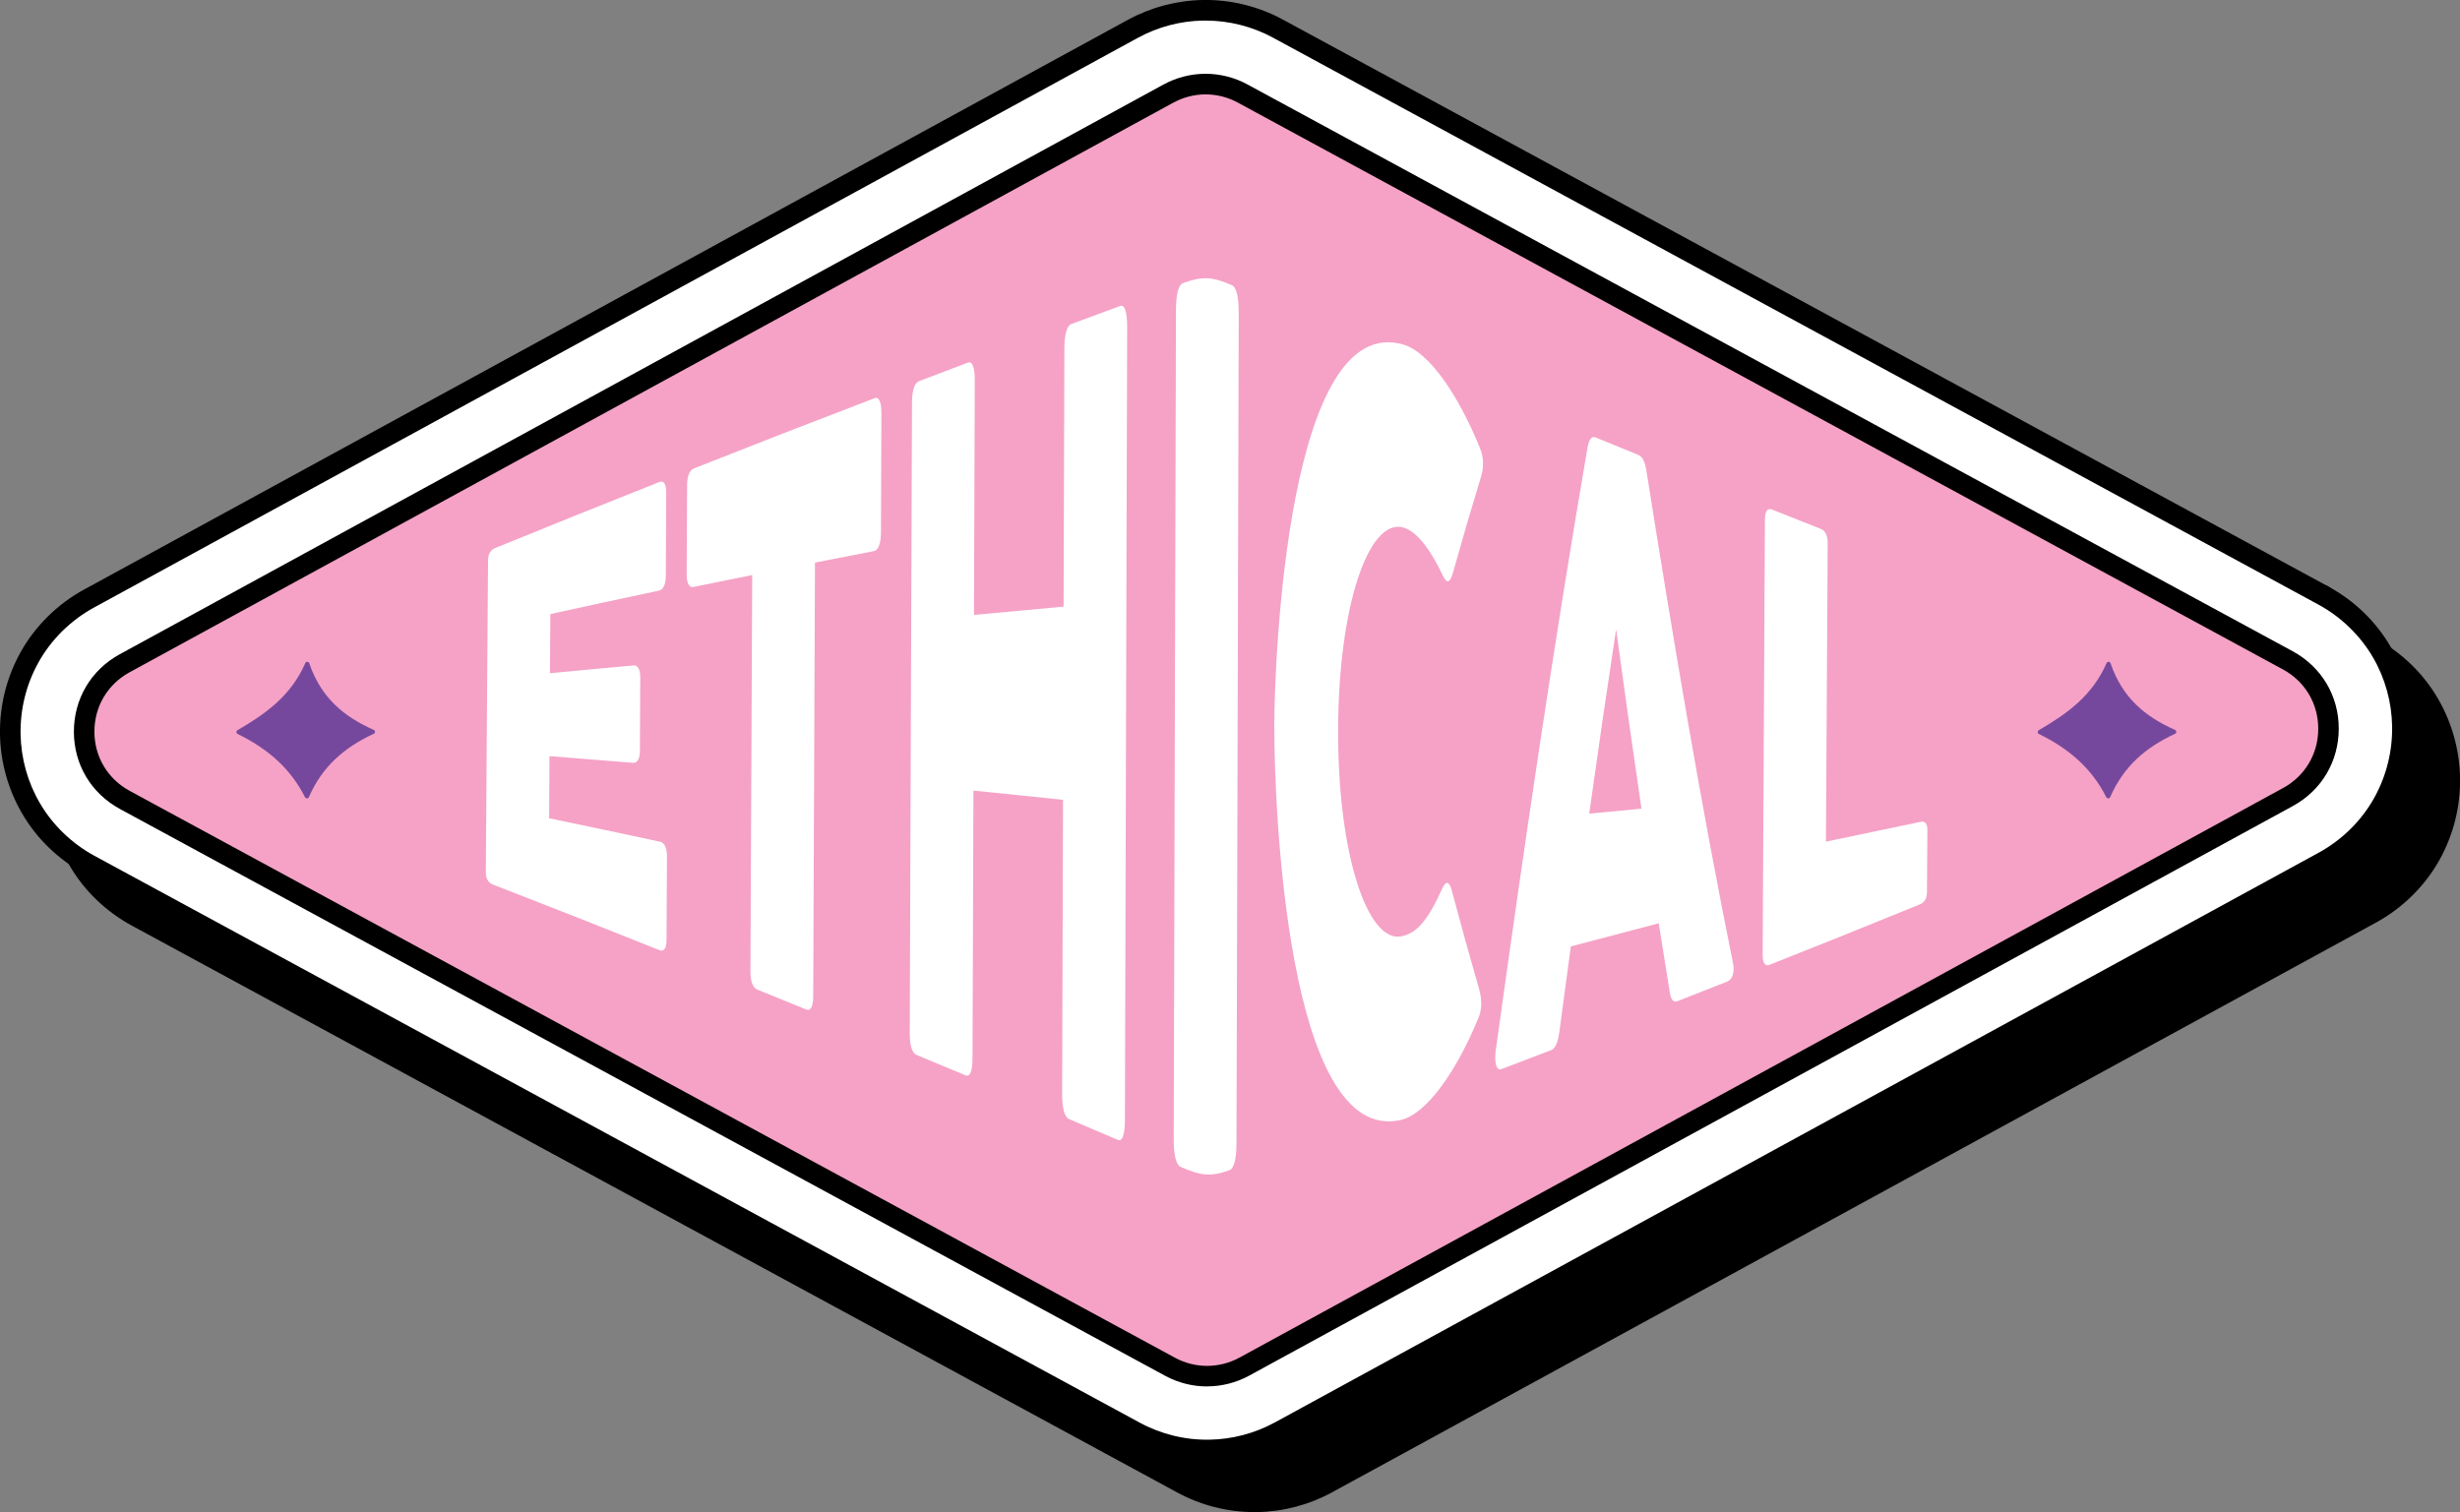 <?xml version="1.0" encoding="UTF-8"?>
<svg id="Layer_1" data-name="Layer 1" xmlns="http://www.w3.org/2000/svg" viewBox="0 0 405.2 249.13">
  <rect x="0" y="0" width="405.2" height="249.13" fill="#808080" stroke="none"/>
  <defs>
    <style>
      .cls-1 {
        fill: #fff;
      }

      .cls-2 {
        fill: #f5a2c6;
      }

      .cls-3 {
        fill: #76489d;
      }
    </style>
  </defs>
  <g>
    <g>
      <polygon points="390.44 106.64 390.44 106.64 390.44 106.64 390.44 106.64"/>
      <path d="M390.44,108.33c-.26,0-.51-.06-.76-.18h0c-.7-.35-1.07-1.14-.89-1.91.18-.76.86-1.3,1.65-1.3.45,0,.88.18,1.2.5.59.59.66,1.51.18,2.19-.33.46-.84.7-1.37.7Z"/>
    </g>
    <path d="M390.43,108.34c-.22,0-.43-.04-.64-.13-.2-.08-.39-.2-.56-.37-.33-.31-.5-.74-.5-1.19,0-.23.05-.45.14-.65.08-.2.2-.39.37-.56.16-.15.35-.28.56-.37.61-.26,1.37-.11,1.84.37.16.16.28.35.37.56.08.2.12.42.12.65,0,.45-.16.88-.49,1.19-.33.33-.75.5-1.21.5Z"/>
    <g>
      <path d="M400.12,115.99c-2.19-3.78-5.53-7.11-9.68-9.35,0,0,0,0,0,0h0s-4.57-2.48-4.57-2.48L218.29,13.26c-3.85-2.09-8.11-3.1-12.36-3.02-3.97.07-7.94,1.09-11.53,3.05L27.07,104.65l-4.57,2.49c-4.28,2.32-7.69,5.81-9.87,9.75-2.19,3.95-3.21,8.3-3.14,12.63.08,4.18,1.18,8.38,3.39,12.17,2.19,3.78,5.53,7.11,9.68,9.35l172.15,93.38c3.85,2.09,8.12,3.09,12.36,3.02,3.97-.07,7.94-1.09,11.53-3.05l171.9-93.85c4.28-2.32,7.69-5.81,9.87-9.76,2.19-3.95,3.22-8.3,3.14-12.63-.08-4.18-1.18-8.38-3.39-12.17Z"/>
      <path d="M206.63,249.13c-4.43,0-8.82-1.11-12.72-3.23L21.76,152.53c-4.33-2.34-7.91-5.79-10.34-9.99-2.28-3.92-3.53-8.41-3.61-12.98-.08-4.72,1.08-9.38,3.35-13.48,2.39-4.32,6.13-8.03,10.54-10.42L193.59,11.81c3.77-2.06,8.02-3.19,12.32-3.26,4.57-.07,9.15,1.03,13.19,3.22l172.15,93.38h0c4.33,2.34,7.91,5.79,10.34,9.99h0c2.28,3.93,3.53,8.42,3.62,12.99.08,4.72-1.08,9.38-3.35,13.48-2.39,4.33-6.13,8.03-10.55,10.42l-171.89,93.84c-3.77,2.06-8.02,3.18-12.31,3.26-.16,0-.31,0-.47,0ZM206.38,11.93c-.14,0-.28,0-.42,0-3.75.06-7.46,1.05-10.75,2.84L23.31,108.63c-3.85,2.09-7.12,5.32-9.2,9.09-1.99,3.58-3,7.65-2.93,11.78.07,3.99,1.16,7.92,3.16,11.34,2.09,3.61,5.3,6.7,9.03,8.72l172.15,93.38c3.53,1.91,7.46,2.88,11.52,2.81,3.74-.06,7.46-1.05,10.75-2.84l171.9-93.84c3.85-2.09,7.12-5.32,9.2-9.09,1.99-3.58,3-7.65,2.93-11.78-.07-3.99-1.16-7.92-3.16-11.34,0,0,0,0,0,0-2.08-3.6-5.29-6.69-9.01-8.71,0,0-.01,0-.02-.01L217.48,14.75c-3.4-1.85-7.23-2.82-11.1-2.82Z"/>
    </g>
  </g>
  <g>
    <polygon class="cls-1" points="382.64 98.1 382.64 98.1 382.64 98.09 382.64 98.1"/>
    <path d="M382.64,99.79c-.11,0-.22-.01-.32-.03-.11-.03-.22-.05-.33-.11-.1-.04-.2-.09-.28-.15-.1-.07-.19-.14-.26-.22-.33-.31-.5-.74-.5-1.19,0-.11.01-.22.03-.33.03-.11.05-.22.11-.33.04-.09.09-.2.15-.28.07-.09.14-.19.22-.26.07-.08.16-.15.26-.22.08-.05.19-.11.28-.15.11-.05.22-.08.33-.11.22-.04.43-.04.65,0,.11.03.22.05.33.11.1.04.2.1.28.15.1.07.19.13.26.22.08.07.15.16.22.26.05.08.11.19.15.28.05.11.08.22.11.33.01.11.03.22.03.33,0,.45-.18.88-.5,1.19-.07.08-.16.15-.26.22-.08.05-.19.11-.28.15-.11.05-.22.08-.33.11-.11.01-.22.03-.33.03Z"/>
    <g>
      <path class="cls-1" d="M392.33,107.45c-2.19-3.78-5.53-7.11-9.68-9.35,0,0,0,0,0,0h0s-4.57-2.48-4.57-2.48L210.49,4.72c-3.85-2.09-8.11-3.1-12.36-3.02-3.97.07-7.94,1.09-11.53,3.05L19.27,96.1l-4.57,2.49c-4.28,2.32-7.69,5.81-9.87,9.75-2.19,3.95-3.21,8.3-3.14,12.63.08,4.18,1.18,8.38,3.39,12.17,2.19,3.78,5.53,7.11,9.68,9.35l172.15,93.38c3.85,2.09,8.12,3.09,12.36,3.02,3.97-.07,7.94-1.09,11.53-3.05l171.9-93.85c4.28-2.32,7.69-5.81,9.87-9.76,2.19-3.95,3.22-8.3,3.14-12.63-.08-4.18-1.18-8.38-3.39-12.17Z"/>
      <path d="M198.83,240.59c-4.43,0-8.82-1.11-12.72-3.23L13.96,143.98c-4.33-2.34-7.91-5.79-10.34-9.99C1.34,130.07.08,125.58,0,121.01c-.08-4.72,1.08-9.38,3.35-13.48,2.39-4.33,6.13-8.03,10.54-10.42L185.79,3.26C189.56,1.21,193.82.08,198.11,0c4.56-.09,9.15,1.03,13.19,3.22l172.15,93.38c4.33,2.34,7.91,5.79,10.34,9.99h0c2.28,3.93,3.53,8.42,3.62,12.99.08,4.72-1.08,9.38-3.35,13.48-2.39,4.33-6.13,8.03-10.54,10.42l-171.89,93.84c-3.77,2.06-8.02,3.18-12.31,3.26-.16,0-.32,0-.48,0ZM198.58,3.39c-.14,0-.28,0-.42,0-3.74.06-7.46,1.05-10.75,2.85L15.52,100.08c-3.85,2.09-7.12,5.32-9.2,9.09-1.99,3.58-3,7.65-2.93,11.78.07,3.99,1.16,7.92,3.16,11.34,2.09,3.61,5.29,6.7,9.02,8.72l172.15,93.38c3.53,1.91,7.49,2.89,11.52,2.81,3.75-.06,7.46-1.05,10.75-2.84l171.9-93.85c3.85-2.09,7.12-5.32,9.2-9.09,1.99-3.58,3-7.65,2.93-11.78-.07-3.99-1.16-7.92-3.16-11.34,0,0,0,0,0,0-2.09-3.6-5.29-6.7-9.02-8.71,0,0,0,0,0,0L209.69,6.21c-3.41-1.85-7.24-2.82-11.1-2.82Z"/>
    </g>
  </g>
  <g>
    <path class="cls-2" d="M376.84,108.79l-4.57-2.48L204.69,15.41c-3.82-2.07-8.44-2.07-12.26.02L25.1,106.78l-4.56,2.49c-8.92,4.87-8.9,17.68.03,22.52l172.15,93.38c3.82,2.07,8.44,2.07,12.26-.02l171.9-93.84c8.92-4.87,8.9-17.68-.03-22.52Z"/>
    <path d="M198.83,228.43c-2.38,0-4.75-.59-6.92-1.76L19.76,133.29c-4.75-2.58-7.59-7.34-7.59-12.74,0-5.4,2.82-10.17,7.56-12.76L191.62,13.94c4.34-2.37,9.53-2.38,13.87-.02l172.15,93.38c4.75,2.58,7.59,7.34,7.59,12.74,0,5.4-2.82,10.17-7.56,12.76l-171.89,93.84c-2.18,1.19-4.57,1.78-6.96,1.78ZM198.58,15.55c-1.83,0-3.66.46-5.33,1.37L21.35,110.76c-3.63,1.98-5.8,5.64-5.8,9.78,0,4.14,2.18,7.79,5.82,9.77l172.15,93.38c3.34,1.81,7.31,1.8,10.64-.01l171.89-93.84c3.63-1.98,5.8-5.64,5.8-9.78,0-4.14-2.18-7.79-5.82-9.77h0L203.88,16.9c-1.66-.9-3.48-1.35-5.3-1.35Z"/>
  </g>
  <g>
    <path class="cls-3" d="M50.94,109.28c1.95,5.7,5.69,8.78,10.62,10.98.28.12.28.51,0,.64-4.83,2.24-8.47,5.36-10.68,10.43-.12.27-.5.28-.64.02-2.45-4.86-6.25-8.04-11.1-10.42-.25-.12-.27-.48-.02-.62,4.63-2.71,8.77-5.61,11.17-11.06.13-.3.55-.28.66.03Z"/>
    <path class="cls-3" d="M347.64,109.28c1.95,5.7,5.69,8.78,10.62,10.98.28.12.28.51,0,.64-4.83,2.24-8.47,5.36-10.68,10.43-.12.27-.5.28-.64.02-2.45-4.86-6.25-8.04-11.1-10.42-.25-.12-.27-.48-.02-.62,4.63-2.71,8.77-5.61,11.17-11.06.13-.3.55-.28.66.03Z"/>
  </g>
  <g>
    <path class="cls-1" d="M80.02,143.75c.13-17.14.25-34.28.37-51.42,0-1.01.41-1.72,1.16-2.03,10.82-4.41,16.23-6.58,27.05-10.88.75-.3,1.14.32,1.14,1.77-.03,5.47-.04,8.21-.07,13.67,0,1.44-.41,2.3-1.16,2.46-7.15,1.52-10.72,2.29-17.86,3.85-.02,3.9-.04,5.85-.06,9.75,5.49-.53,8.24-.78,13.73-1.28.75-.07,1.14.64,1.14,2.02-.03,4.8-.04,7.2-.06,11.99,0,1.38-.41,2.09-1.16,2.03-5.49-.45-8.24-.67-13.73-1.1-.03,4.1-.04,6.15-.06,10.24,7.31,1.52,10.96,2.29,18.27,3.86.75.16,1.14,1.02,1.14,2.47-.03,5.46-.04,8.19-.07,13.64,0,1.44-.41,2.06-1.16,1.76-10.98-4.39-16.47-6.55-27.46-10.82-.75-.29-1.15-.99-1.14-1.99Z"/>
    <path class="cls-1" d="M123.61,160.05c.1-21.77.19-43.54.29-65.31-3.86.78-5.79,1.17-9.65,1.96-.75.15-1.14-.57-1.14-2.07.03-5.89.04-8.83.07-14.72,0-1.49.41-2.46,1.16-2.75,11.88-4.69,17.82-7,29.7-11.55.75-.29,1.14.62,1.14,2.58-.03,7.75-.04,11.62-.07,19.36,0,1.97-.41,3.1-1.16,3.25-3.88.75-5.83,1.13-9.71,1.89-.1,23.78-.19,47.56-.29,71.34,0,1.8-.41,2.6-1.16,2.29-3.22-1.31-4.83-1.97-8.04-3.27-.75-.3-1.14-1.35-1.14-3Z"/>
    <path class="cls-1" d="M149.85,170.22c.13-34.61.25-69.23.37-103.85,0-2.04.41-3.29,1.16-3.57,3.22-1.22,4.83-1.83,8.04-3.05.75-.28,1.15.75,1.14,2.94-.04,12.87-.09,25.74-.13,38.62,5.91-.56,8.86-.83,14.76-1.36.04-14.15.09-28.3.13-42.44,0-2.41.41-3.85,1.16-4.13,3.22-1.19,4.83-1.79,8.04-2.97.75-.27,1.14.96,1.14,3.52-.12,43.48-.25,86.97-.37,130.45,0,2.55-.41,3.75-1.16,3.43-3.22-1.38-4.83-2.06-8.04-3.43-.75-.32-1.14-1.78-1.14-4.18.05-16.14.1-32.28.15-48.42-5.9-.62-8.86-.93-14.76-1.52-.05,14.68-.1,29.36-.15,44.04,0,2.18-.41,3.19-1.16,2.87-3.22-1.35-4.83-2.02-8.04-3.35-.75-.31-1.15-1.57-1.14-3.6Z"/>
    <path class="cls-1" d="M193.33,187.66c.13-45.49.25-90.99.37-136.48,0-2.68.41-4.27,1.16-4.54,3.22-1.17,4.82-1.05,8.04.34.75.32,1.15,1.93,1.14,4.6-.13,45.56-.25,91.11-.37,136.67,0,2.69-.41,4.28-1.16,4.55-3.22,1.17-4.82.85-8.04-.54-.75-.33-1.15-1.94-1.14-4.61Z"/>
    <path class="cls-1" d="M209.89,119.76c.03-11.67,2.3-68.45,21.23-63,4.4,1.26,9.23,8.64,12.66,17.08.63,1.51.62,3.1.21,4.57-1.89,6.22-2.83,9.44-4.71,16.1-.47,1.57-.98,1.65-1.61.35-1.83-3.88-4.17-7.38-6.64-7.98-5.63-1.36-10.56,12.97-10.62,33.4-.06,20.43,4.83,35.07,10.4,33.99,2.59-.5,4.37-2.63,6.74-7.86.64-1.44,1.21-1.18,1.61.42,1.81,6.76,2.72,10.03,4.54,16.36.4,1.66.39,3.1-.13,4.39-3.53,8.67-8.49,15.95-12.85,16.95-18.81,4.27-20.85-52.33-20.82-64.76Z"/>
    <path class="cls-1" d="M246.4,172.86c4.6-33.1,9.43-66.15,15.08-99.08.24-1.32.64-1.99,1.33-1.71,2.83,1.16,4.24,1.74,7.07,2.89.69.28,1.09,1.22,1.31,2.61,4.31,27.13,8.82,54.22,14.27,81.16.28,1.37-.07,2.64-.93,2.98-3.31,1.31-4.96,1.96-8.27,3.26-.63.24-1.09-.32-1.25-1.65-.71-4.41-1.07-6.65-1.79-11.2-5.79,1.54-8.69,2.3-14.48,3.81-.76,5.55-1.13,8.37-1.89,14.08-.24,1.69-.64,2.73-1.33,3-3.29,1.26-4.93,1.89-8.22,3.14-.86.33-1.2-1.13-.91-3.29ZM270.38,133.25c-1.67-11.41-2.51-17.32-4.18-29.57-1.77,11.71-2.66,17.78-4.43,30.37,3.45-.32,5.17-.48,8.62-.81Z"/>
    <path class="cls-1" d="M290.34,157.25c.12-23.87.25-47.74.37-71.61,0-1.4.41-1.99,1.16-1.69,3.22,1.28,4.82,1.92,8.04,3.19.75.3,1.15,1.12,1.14,2.37-.1,16.39-.19,32.78-.29,49.16,6.23-1.29,9.34-1.94,15.57-3.26.75-.16,1.14.3,1.14,1.31-.03,4.1-.04,6.15-.07,10.26,0,1.01-.41,1.72-1.16,2.02-9.9,4.03-14.85,6.03-24.76,9.96-.75.3-1.15-.3-1.14-1.71Z"/>
  </g>
</svg>